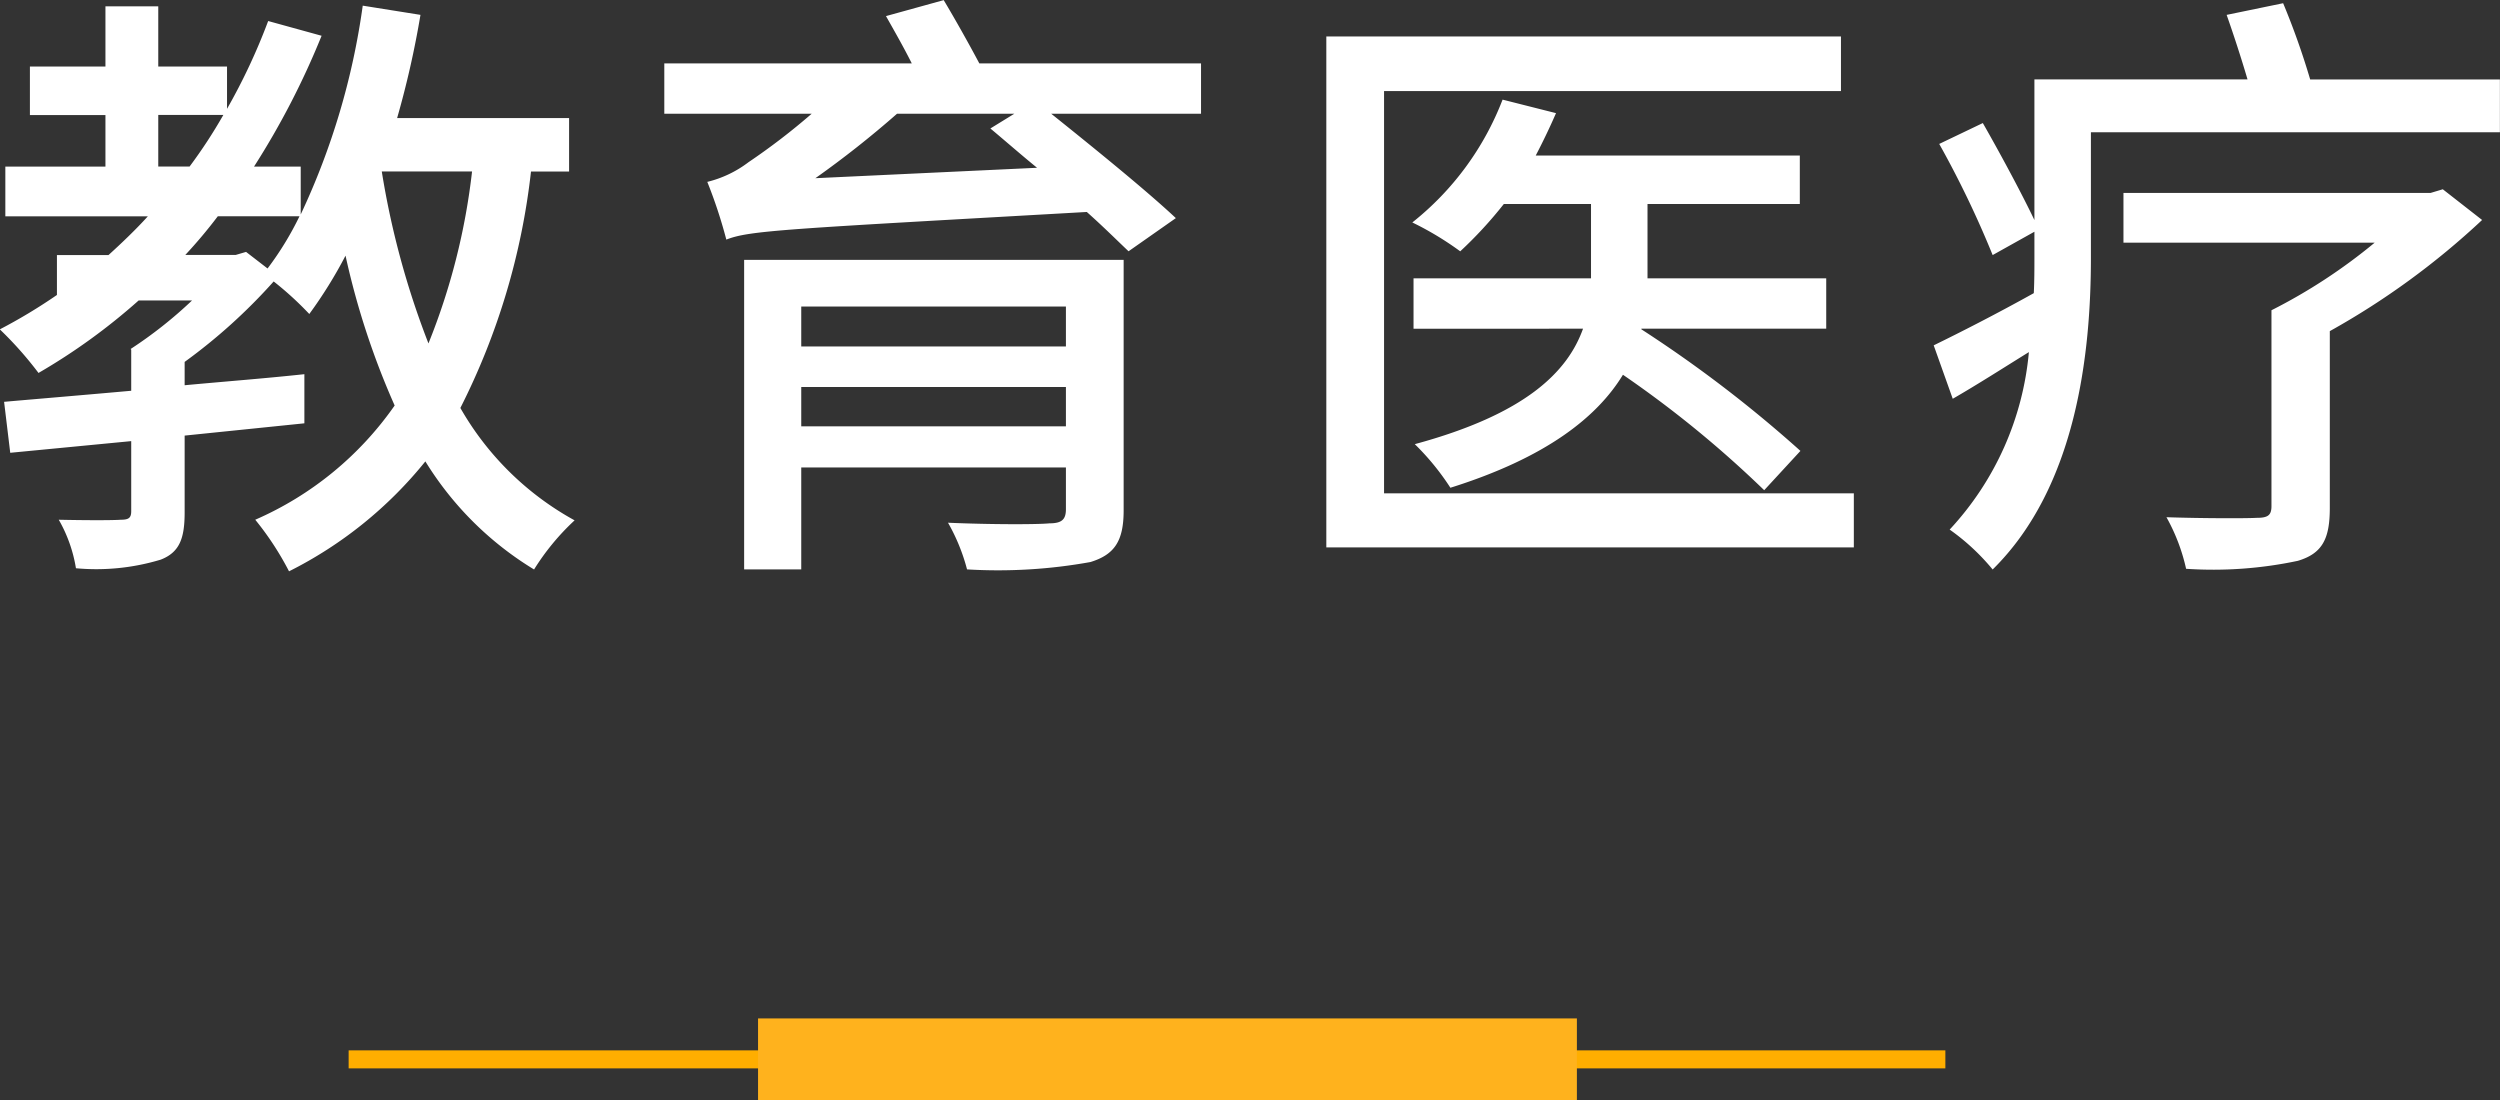<svg id="教育医疗" xmlns="http://www.w3.org/2000/svg" width="122.125" height="53.75" viewBox="0 0 122.125 53.75">
  <rect x="0" y="0" width="122.125" height="53.75" fill="#333333" stroke="none"/>
  <defs>
    <style>
      .cls-1 {
        fill: none;
        stroke: #ffae00;
        stroke-width: 0.88px;
      }

      .cls-1, .cls-3 {
        fill-rule: evenodd;
      }

      .cls-2 {
        fill: #ffb21d;
      }

      .cls-3 {
        fill: #fff;
      }
    </style>
  </defs>
  <path id="形状_10_拷贝" data-name="形状 10 拷贝" class="cls-1" d="M470,160h78" transform="translate(-452.969 -108.25)"/>
  <rect id="矩形_6_拷贝_3" data-name="矩形 6 拷贝 3" class="cls-2" x="37.031" y="49.75" width="40" height="4"/>
  <path id="教育医疗_拷贝" data-name="教育医疗  拷贝" class="cls-3" d="M476.029,116.626a32.117,32.117,0,0,1-2.13,8.4,40.958,40.958,0,0,1-2.28-8.4h4.41Zm-11.04,3.929-0.51.15H462.02a24.276,24.276,0,0,0,1.589-1.89h3.99a15.2,15.2,0,0,1-1.56,2.55Zm-4.289-4.169v-2.52h3.179a24.452,24.452,0,0,1-1.649,2.52H460.7Zm20.069,0.24v-2.61h-8.4a45.579,45.579,0,0,0,1.14-5.04l-2.82-.45a35.3,35.3,0,0,1-3.03,10.2v-2.339h-2.28a38.85,38.85,0,0,0,3.3-6.39l-2.61-.72a29.523,29.523,0,0,1-2.01,4.29V111.5H460.7v-2.94h-2.58v2.94h-3.69v2.37h3.69v2.52h-4.89v2.429h6.96c-0.6.66-1.26,1.29-1.92,1.89h-2.52v1.95a26.458,26.458,0,0,1-2.79,1.68,17.805,17.805,0,0,1,1.89,2.13,29.848,29.848,0,0,0,4.89-3.54h2.609a21.105,21.105,0,0,1-3,2.37l0.03,0.03v2.01c-2.34.21-4.5,0.39-6.21,0.54l0.3,2.49,5.91-.57v3.42c0,0.33-.12.42-0.51,0.42-0.39.03-1.68,0.03-3.03,0a7.015,7.015,0,0,1,.84,2.37,10.846,10.846,0,0,0,4.14-.42c0.93-.36,1.17-1.05,1.17-2.31v-3.75l5.849-.6v-2.4c-1.95.21-3.93,0.36-5.849,0.54v-1.14a27.287,27.287,0,0,0,4.349-3.93,15.919,15.919,0,0,1,1.74,1.59,21.907,21.907,0,0,0,1.77-2.85,38.088,38.088,0,0,0,2.4,7.32,16.184,16.184,0,0,1-6.81,5.58,14.536,14.536,0,0,1,1.65,2.52,20.145,20.145,0,0,0,6.66-5.37,15.953,15.953,0,0,0,5.31,5.28,11.72,11.72,0,0,1,1.98-2.4,14.409,14.409,0,0,1-5.58-5.49,33.848,33.848,0,0,0,3.45-11.549h1.86Zm11.341,12.449v-1.92h12.929v1.92H492.11Zm12.929-5.85v1.95H492.11v-1.95h12.929Zm2.82-2.28H489.32v15.12h2.79v-4.98h12.929v2.04c0,0.51-.21.69-0.81,0.69-0.57.06-2.91,0.06-4.95-.03a9.349,9.349,0,0,1,.93,2.28,25.309,25.309,0,0,0,6.03-.36c1.17-.36,1.62-1.02,1.62-2.52v-12.24Zm-15.059-3.99a48.227,48.227,0,0,0,3.989-3.149h5.73l-1.17.72c0.72,0.6,1.47,1.26,2.28,1.92Zm18.839-5.609h-10.83c-0.51-.96-1.2-2.19-1.74-3.09l-2.82.78c0.39,0.69.87,1.53,1.26,2.31H485.42v2.46h7.2a32.17,32.17,0,0,1-3.09,2.37,5.467,5.467,0,0,1-2.01.959,23.673,23.673,0,0,1,.93,2.82c1.14-.45,2.82-0.51,17.609-1.35,0.81,0.72,1.5,1.41,2.04,1.92l2.31-1.62c-1.44-1.35-3.99-3.419-6.09-5.1h7.32v-2.46Zm8.941,21V112.7H542.9v-2.67H517.76v24.959h25.769v-2.64H520.58Zm21.6-8.04v-2.46h-8.73v-3.63h7.44v-2.369h-12.9q0.54-1.035.99-2.07l-2.61-.66a14.131,14.131,0,0,1-4.409,6,15.133,15.133,0,0,1,2.34,1.41,20.311,20.311,0,0,0,2.129-2.31h4.26v3.63H522.02v2.46H530.3c-0.75,2.1-2.79,4.17-8.219,5.64a12.333,12.333,0,0,1,1.74,2.13c4.679-1.47,7.169-3.45,8.429-5.52a52.92,52.92,0,0,1,6.9,5.64l1.77-1.92a62.184,62.184,0,0,0-7.77-5.94v-0.03h9.03Zm30.12-6.81-0.6.18h-15v2.43h12.27a26.966,26.966,0,0,1-5.04,3.3v9.57c0,0.45-.18.57-0.72,0.57-0.51.03-2.58,0.03-4.41-.03a9.263,9.263,0,0,1,.96,2.52,19.893,19.893,0,0,0,5.46-.39c1.2-.36,1.56-1.08,1.56-2.58v-8.64a37.7,37.7,0,0,0,7.44-5.43Zm-6.48-5.369a36.762,36.762,0,0,0-1.32-3.72l-2.76.57c0.33,0.93.72,2.13,1.02,3.15H552.35V119c-0.63-1.32-1.68-3.269-2.52-4.739l-2.13,1.02a48.474,48.474,0,0,1,2.61,5.429l2.04-1.14v1.23c0,0.54,0,1.17-.03,1.77-1.83,1.02-3.6,1.92-4.89,2.55l0.93,2.61c1.2-.69,2.46-1.5,3.72-2.28a14.647,14.647,0,0,1-3.87,8.67,10.742,10.742,0,0,1,2.1,1.95c4.11-4.05,4.8-10.59,4.8-15.24v-6.119h19.979v-2.58h-9.27Z" transform="translate(-452.969 -108.25)"/>
</svg>
